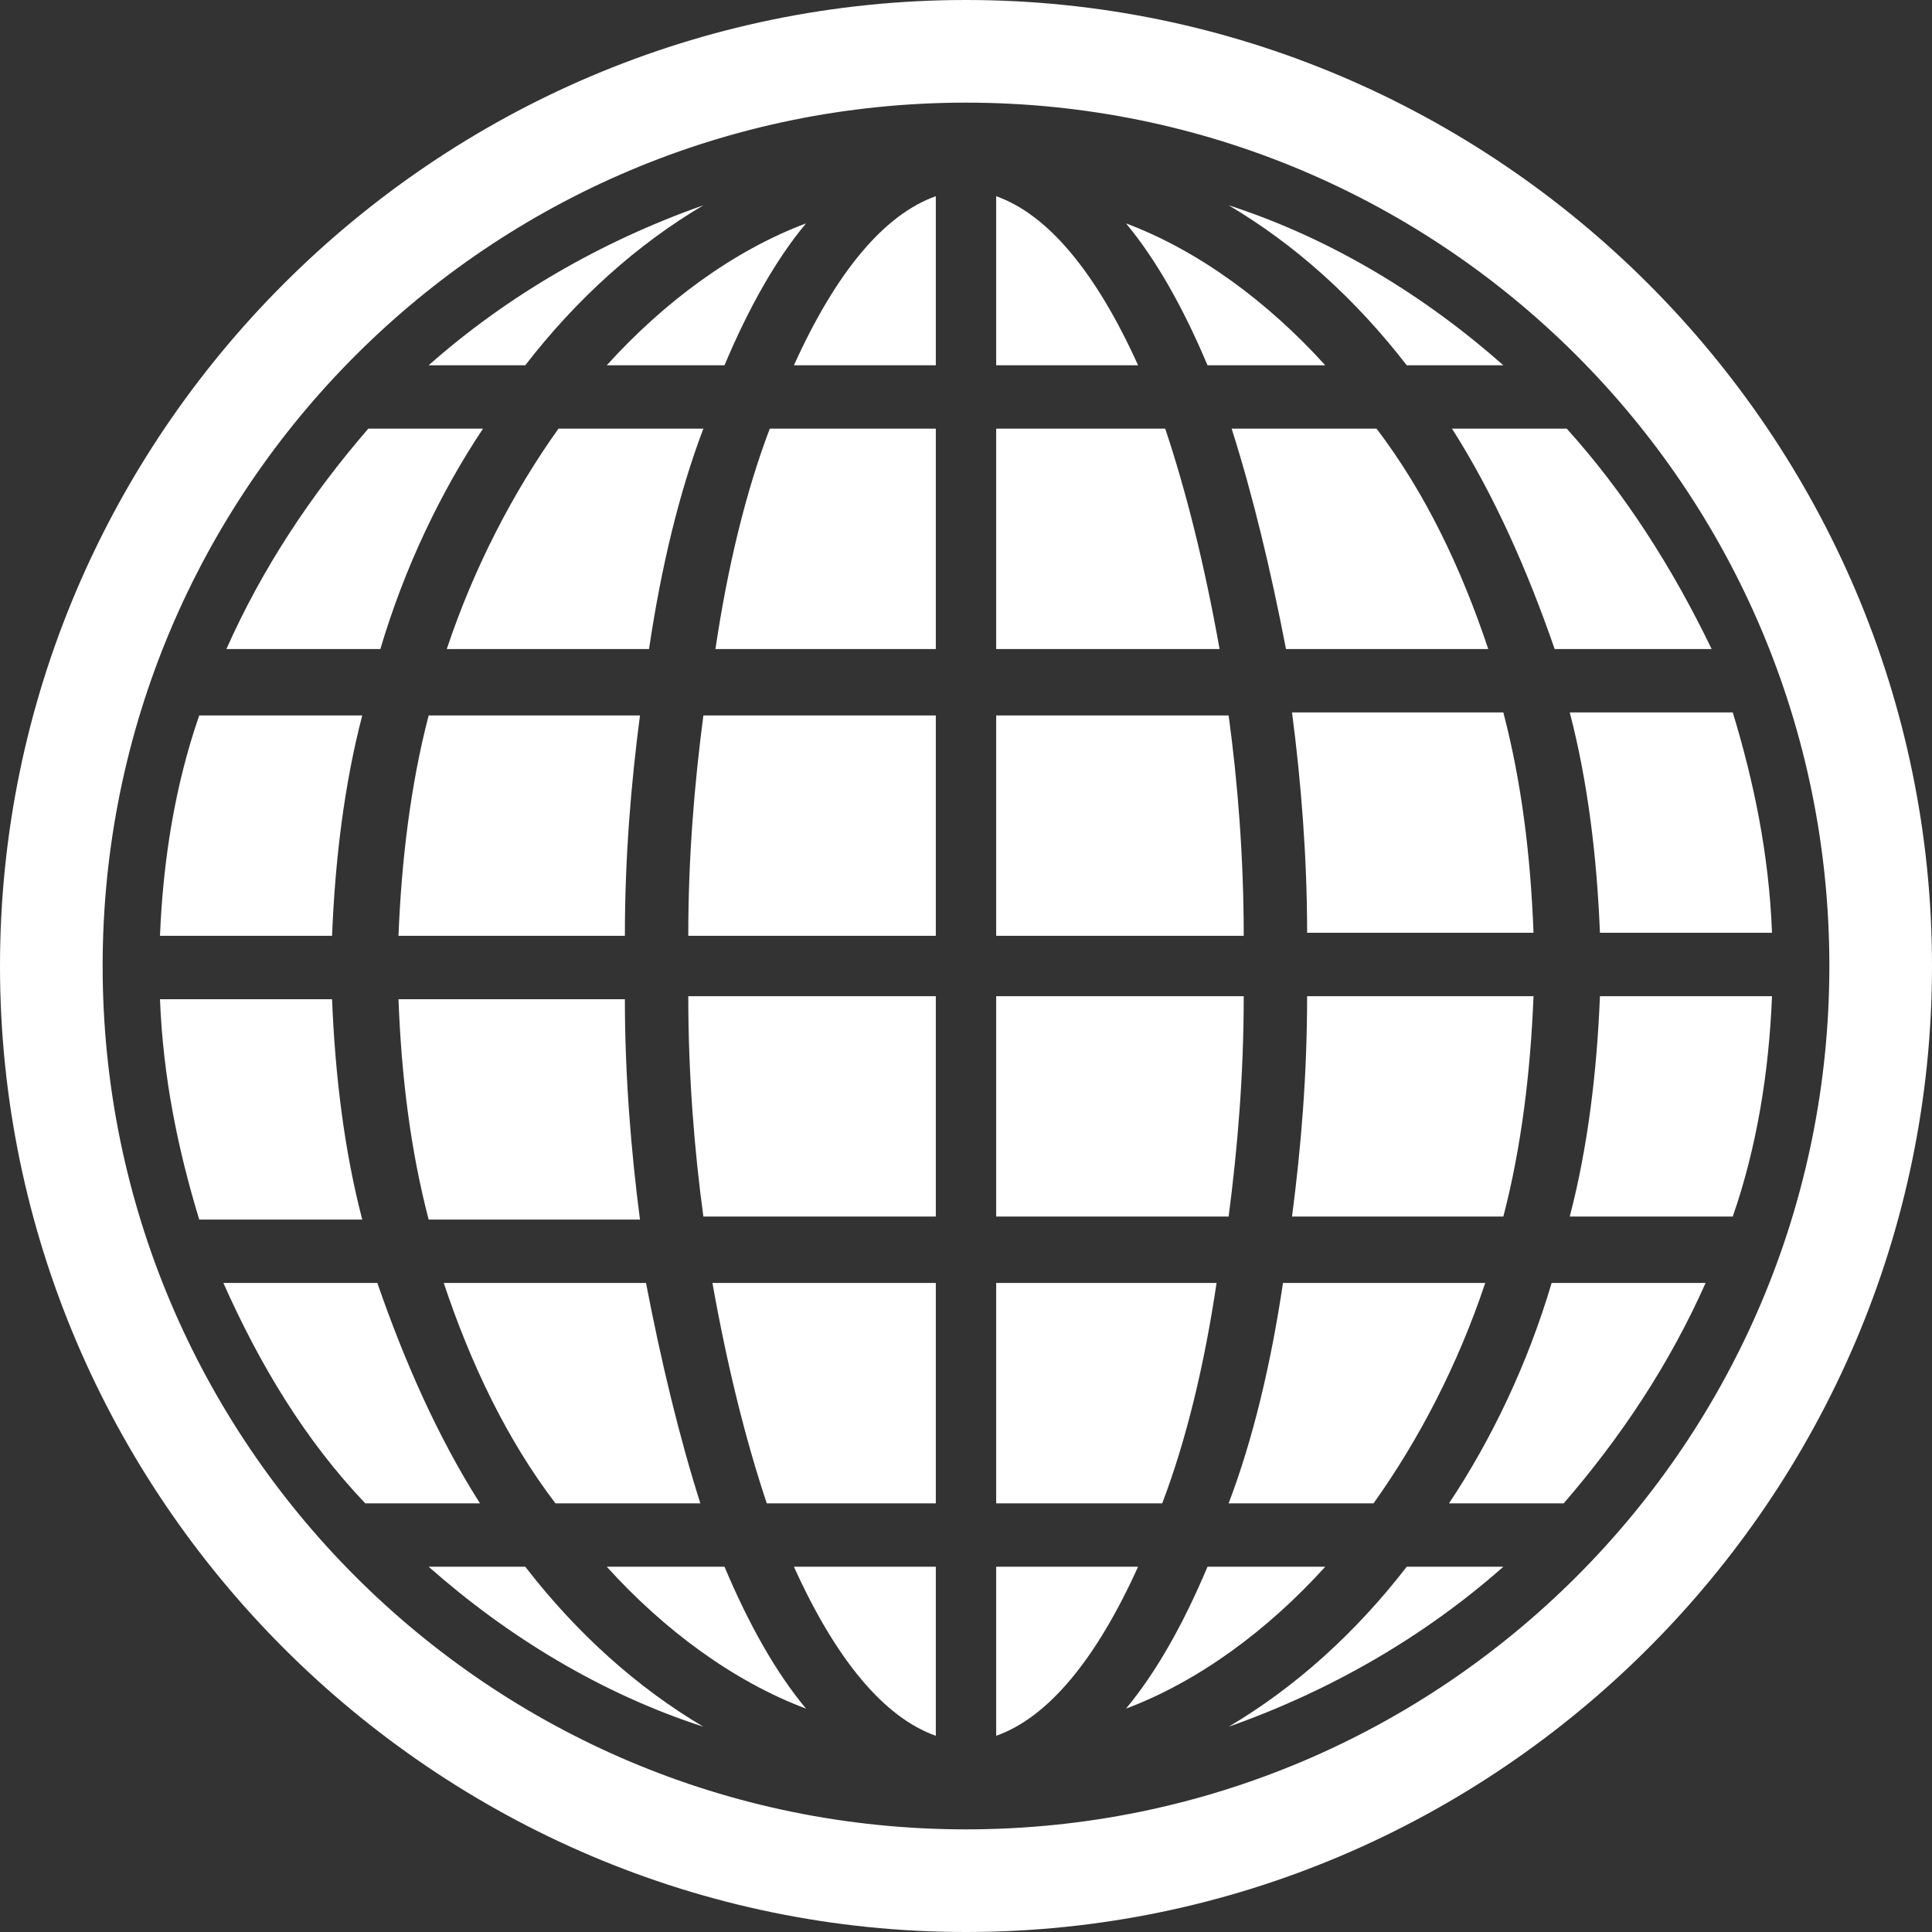 <?xml version="1.0" encoding="utf-8"?>
<!-- Generator: Adobe Illustrator 27.8.1, SVG Export Plug-In . SVG Version: 6.00 Build 0)  -->
<svg version="1.1" id="Layer_1" xmlns="http://www.w3.org/2000/svg" xmlns:xlink="http://www.w3.org/1999/xlink" x="0px" y="0px"
	 viewBox="0 0 64 64" style="enable-background:new 0 0 64 64;" xml:space="preserve">
<rect x="0" y="0" width="64" height="64" fill="#333333" stroke="none"/>
<style type="text/css">
	.st0{fill:#FFFFFF;}
</style>
<g>
	<path class="st0" d="M32,64C14.4,64,0,49.6,0,32S14.4,0,32,0s32,14.4,32,32S49.6,64,32,64z M32,3.4C16.2,3.4,3.4,16.2,3.4,32
		S16.2,60.6,32,60.6S60.6,47.8,60.6,32S47.8,3.4,32,3.4z"/>
	<g>
		<path class="st0" d="M33,6.5v5.6h4.7C36.3,9,34.7,7.1,33,6.5z"/>
		<path class="st0" d="M33,14.2v7.3h7.4c-0.5-2.8-1.1-5.2-1.8-7.3H33z"/>
		<path class="st0" d="M37.3,7.4c1,1.2,1.9,2.8,2.7,4.7h3.9C42,10,39.7,8.3,37.3,7.4z"/>
		<path class="st0" d="M33,23.6V31h8.2c0-2.6-0.2-5.1-0.5-7.3H33V23.6z"/>
		<path class="st0" d="M20.7,31c0-2.6,0.2-5,0.5-7.3h-7c-0.6,2.3-0.9,4.8-1,7.3H20.7z"/>
		<path class="st0" d="M20.1,12.1H24c0.8-1.9,1.7-3.5,2.7-4.7C24.3,8.3,22,10,20.1,12.1z"/>
		<path class="st0" d="M33,33v7.3h7.7c0.3-2.3,0.5-4.7,0.5-7.3H33z"/>
		<path class="st0" d="M21.5,21.5c0.4-2.7,1-5.2,1.8-7.3h-4.8c-1.5,2.1-2.8,4.6-3.7,7.3H21.5z"/>
		<path class="st0" d="M31,57.5v-5.6h-4.7C27.7,55,29.3,56.9,31,57.5z"/>
		<path class="st0" d="M31,40.4V33h-8.2c0,2.6,0.2,5.1,0.5,7.3H31V40.4z"/>
		<path class="st0" d="M31,31v-7.3h-7.7C23,26,22.8,28.4,22.8,31H31z"/>
		<path class="st0" d="M26.3,12.1H31V6.5C29.3,7.1,27.7,9,26.3,12.1z"/>
		<path class="st0" d="M31,21.5v-7.3h-5.5c-0.8,2.1-1.4,4.6-1.8,7.3H31z"/>
		<path class="st0" d="M37.7,51.9H33v5.6C34.7,56.9,36.3,55,37.7,51.9z"/>
		<path class="st0" d="M33,42.5v7.3h5.5c0.8-2.1,1.4-4.6,1.8-7.3H33z"/>
		<path class="st0" d="M31,49.8v-7.3h-7.4c0.5,2.8,1.1,5.2,1.8,7.3H31z"/>
		<path class="st0" d="M23.2,49.8c-0.7-2.2-1.3-4.7-1.8-7.3h-6.7c0.9,2.7,2.1,5.2,3.7,7.3H23.2z"/>
		<path class="st0" d="M21.2,40.4c-0.3-2.3-0.5-4.8-0.5-7.3h-7.5c0.1,2.6,0.4,5,1,7.3H21.2z"/>
		<path class="st0" d="M15.9,49.8c-1.4-2.2-2.5-4.7-3.4-7.3H7.4c1.2,2.7,2.7,5.2,4.7,7.3H15.9z"/>
		<path class="st0" d="M12.6,21.5c0.8-2.7,2-5.2,3.4-7.3h-3.8c-1.9,2.2-3.5,4.6-4.7,7.3H12.6z"/>
		<path class="st0" d="M17.4,51.9h-3.2c2.6,2.3,5.7,4.2,9.1,5.3C21.1,55.9,19.1,54.1,17.4,51.9z"/>
		<path class="st0" d="M11,31c0.1-2.5,0.4-5,1-7.3H6.6C5.8,26,5.4,28.5,5.3,31H11z"/>
		<path class="st0" d="M12,40.4c-0.6-2.3-0.9-4.8-1-7.3H5.3c0.1,2.6,0.6,5,1.3,7.3H12z"/>
		<path class="st0" d="M52,23.6c0.6,2.3,0.9,4.8,1,7.3h5.7c-0.1-2.6-0.6-5-1.3-7.3C57.4,23.6,52,23.6,52,23.6z"/>
		<path class="st0" d="M53,33c-0.1,2.5-0.4,5-1,7.3h5.4c0.8-2.3,1.2-4.8,1.3-7.3H53z"/>
		<path class="st0" d="M51.4,42.5c-0.8,2.7-2,5.2-3.4,7.3h3.8c1.9-2.2,3.5-4.6,4.7-7.3H51.4z"/>
		<path class="st0" d="M46.6,51.9c-1.7,2.2-3.7,4-5.9,5.3c3.4-1.2,6.5-3,9.1-5.3H46.6z"/>
		<path class="st0" d="M17.4,12.1c1.7-2.2,3.7-4,5.9-5.3c-3.4,1.2-6.5,3-9.1,5.3H17.4z"/>
		<path class="st0" d="M42.8,23.6c0.3,2.3,0.5,4.8,0.5,7.3h7.5c-0.1-2.6-0.4-5-1-7.3C49.8,23.6,42.8,23.6,42.8,23.6z"/>
		<path class="st0" d="M26.7,56.6c-1-1.2-1.9-2.8-2.7-4.7h-3.9C22,54,24.3,55.7,26.7,56.6z"/>
		<path class="st0" d="M42.5,42.5c-0.4,2.7-1,5.2-1.8,7.3h4.8c1.5-2.1,2.8-4.6,3.7-7.3H42.5z"/>
		<path class="st0" d="M43.9,51.9H40c-0.8,1.9-1.7,3.5-2.7,4.7C39.7,55.7,42,54,43.9,51.9z"/>
		<path class="st0" d="M43.3,33c0,2.6-0.2,5-0.5,7.3h7c0.6-2.3,0.9-4.8,1-7.3H43.3z"/>
		<path class="st0" d="M46.6,12.1h3.2c-2.6-2.3-5.7-4.2-9.1-5.3C42.9,8.1,44.9,9.9,46.6,12.1z"/>
		<path class="st0" d="M51.9,14.2h-3.8c1.4,2.2,2.5,4.7,3.4,7.3h5.2C55.4,18.8,53.8,16.3,51.9,14.2z"/>
		<path class="st0" d="M40.8,14.2c0.7,2.2,1.3,4.7,1.8,7.3h6.7c-0.9-2.7-2.1-5.2-3.7-7.3H40.8z"/>
	</g>
</g>
</svg>
